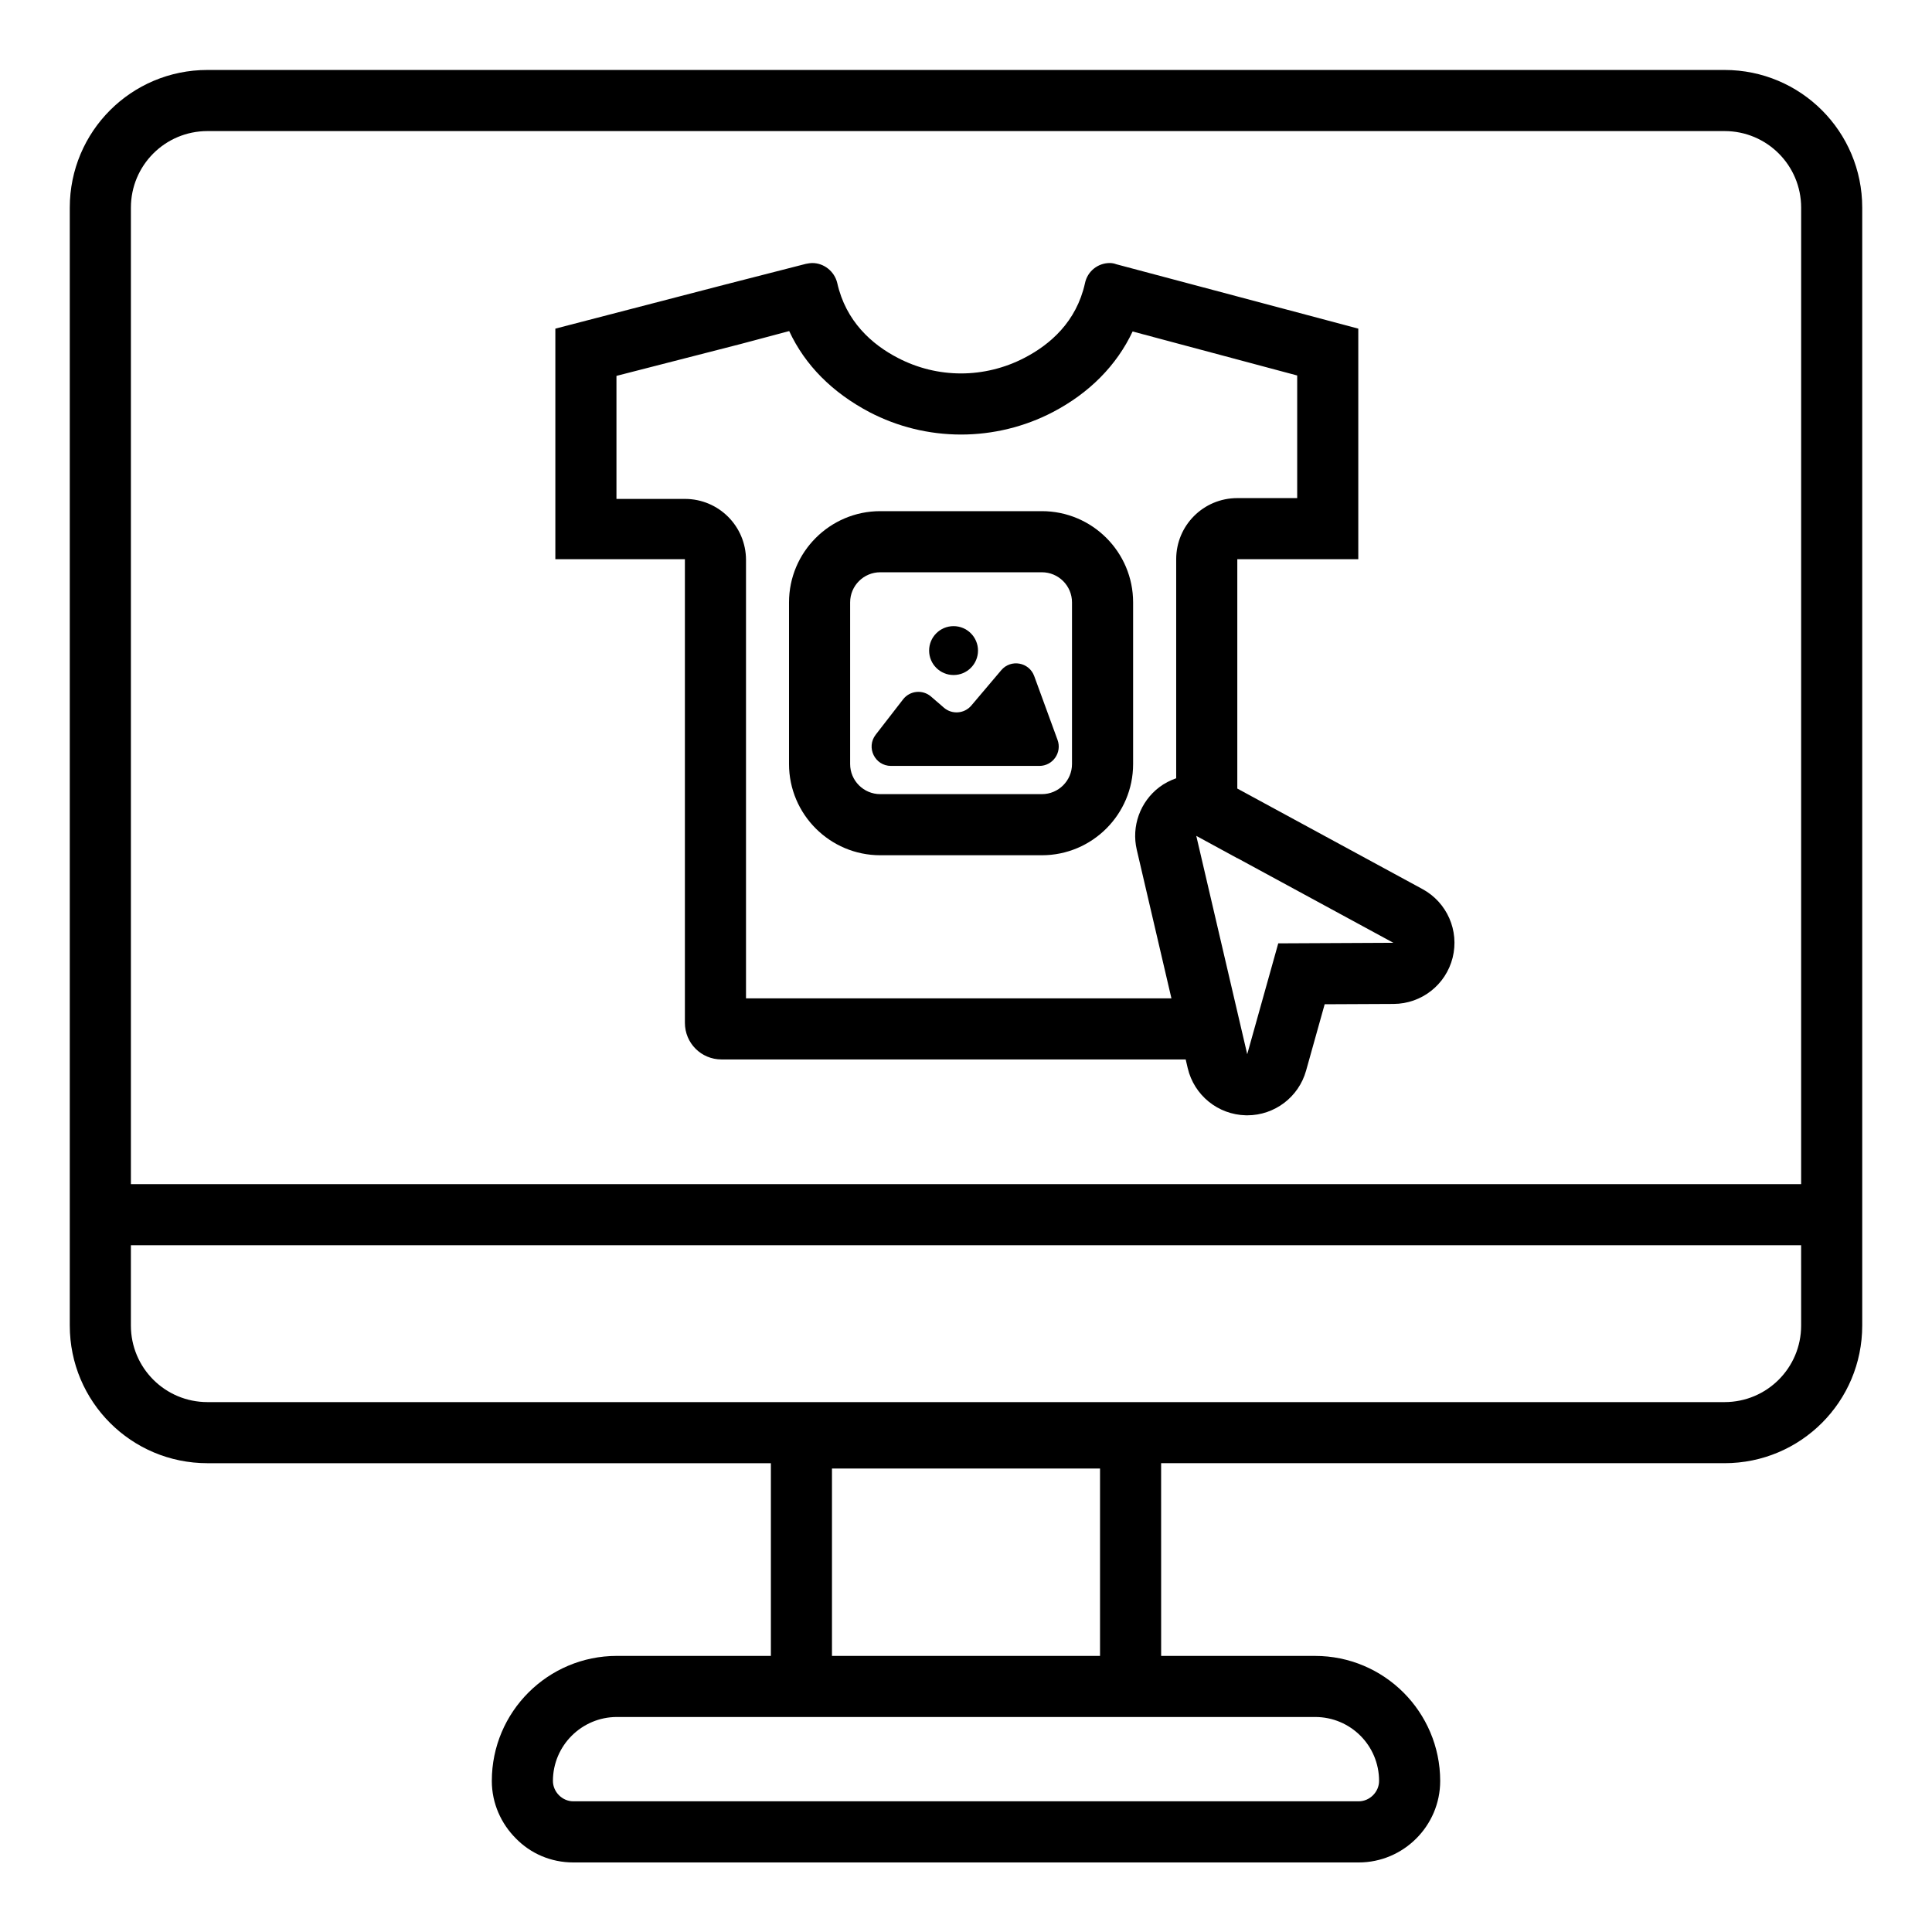 <?xml version="1.0" encoding="UTF-8"?>
<!-- Uploaded to: SVG Repo, www.svgrepo.com, Generator: SVG Repo Mixer Tools -->
<svg fill="#000000" width="800px" height="800px" version="1.1" viewBox="144 144 512 512" xmlns="http://www.w3.org/2000/svg">
 <g>
  <path d="m420.11 370.65h-42.836c-13.332 0-24.176-10.844-24.176-24.176v-42.836c0-13.332 10.844-24.176 24.176-24.176h42.836c13.332 0 24.176 10.844 24.176 24.176v42.836c0 13.332-10.844 24.176-24.176 24.176zm-42.836-74.992c-4.402 0-7.981 3.578-7.981 7.981v42.836c0 4.402 3.578 7.981 7.981 7.981h42.836c4.402 0 7.981-3.578 7.981-7.981v-42.836c0-4.402-3.578-7.981-7.981-7.981z"/>
  <path d="m376.07 338.7 7.254-9.363c1.801-2.328 5.188-2.664 7.414-0.738l3.402 2.941c2.16 1.867 5.43 1.613 7.273-0.566l7.926-9.363c2.543-3.008 7.387-2.144 8.738 1.555l6.184 16.918c1.223 3.348-1.254 6.891-4.82 6.891h-39.312c-4.269 0.004-6.672-4.898-4.059-8.273z"/>
  <path d="m403.18 316.41c0 3.578-2.898 6.477-6.477 6.477s-6.477-2.898-6.477-6.477c0-3.578 2.898-6.477 6.477-6.477s6.477 2.898 6.477 6.477"/>
  <path d="m520.98 379.62-49.082-26.645v-60.785h32.062v-61.102l-64.129-17.059c-0.539-0.215-1.188-0.324-1.727-0.324-3.129 0-5.938 2.16-6.586 5.398-2.266 10.148-9.176 16.195-16.086 19.758-5.184 2.699-11.012 4.102-16.734 4.102-5.828 0-11.551-1.402-16.734-4.102-6.91-3.562-13.82-9.715-16.086-19.863-0.754-3.129-3.562-5.289-6.586-5.289-0.539 0-1.188 0.109-1.727 0.215l-21.484 5.508-44.91 11.66v61.098h34.332v122.86c0 5.398 4.32 9.715 9.715 9.715h123l0.535 2.289c1.68 7.199 8.023 12.348 15.418 12.512 0.121 0.004 0.238 0.004 0.359 0.004 7.246 0 13.629-4.824 15.59-11.828l4.93-17.605 18.281-0.086c7.394-0.035 13.824-5.074 15.629-12.246 1.801-7.172-1.484-14.656-7.981-18.184zm-179.28 28.953v-116.16c0-8.961-7.234-16.195-16.195-16.195h-18.137v-32.605l32.82-8.422 12.957-3.453c4.211 9.066 11.445 16.301 21.27 21.484 7.449 3.887 15.762 5.938 24.289 5.938 8.422 0 16.84-2.051 24.289-5.938 9.715-5.074 16.949-12.414 21.16-21.375l43.617 11.66v32.496h-15.871c-8.961 0-16.195 7.234-16.195 16.195v58.051c-1.586 0.555-3.113 1.328-4.496 2.379-5.07 3.867-7.402 10.348-5.953 16.559l9.188 39.391zm141.05-14.574-8.223 29.375-13.5-57.859 10.867 5.918v-0.031l41.355 22.449z"/>
  <path d="m601.02 162.54h-402.04c-20.188 0-36.488 16.301-36.488 36.492v296.24c0 20.188 16.301 36.492 36.488 36.492h149.31v51.066h-40.809c-18.246 0-33.145 14.789-33.145 33.145 0 5.938 2.484 11.336 6.371 15.223 3.887 3.996 9.285 6.371 15.223 6.371h208.14c11.875 0 21.594-9.715 21.594-21.594 0-9.176-3.777-17.488-9.715-23.426-6.047-6.047-14.359-9.715-23.426-9.715h-40.809l-0.008-51.074h149.31c20.188 0 36.492-16.301 36.492-36.492v-296.24c0-20.188-16.305-36.488-36.492-36.488zm-108.5 436.48c9.391 0 16.949 7.559 16.949 16.949 0 2.914-2.484 5.398-5.398 5.398h-208.14c-2.914 0-5.398-2.484-5.398-5.398 0-9.391 7.664-16.949 16.949-16.949zm-128.04-16.191v-49.66h71.039v49.66zm256.84-87.555c0 11.227-9.07 20.297-20.297 20.297h-402.04c-11.227 0-20.297-9.07-20.297-20.297v-21.27h442.63zm0-37.461h-442.63v-258.78c0-11.227 9.066-20.297 20.297-20.297h402.04c11.227 0 20.297 9.07 20.297 20.297z"/>
 </g>
</svg>